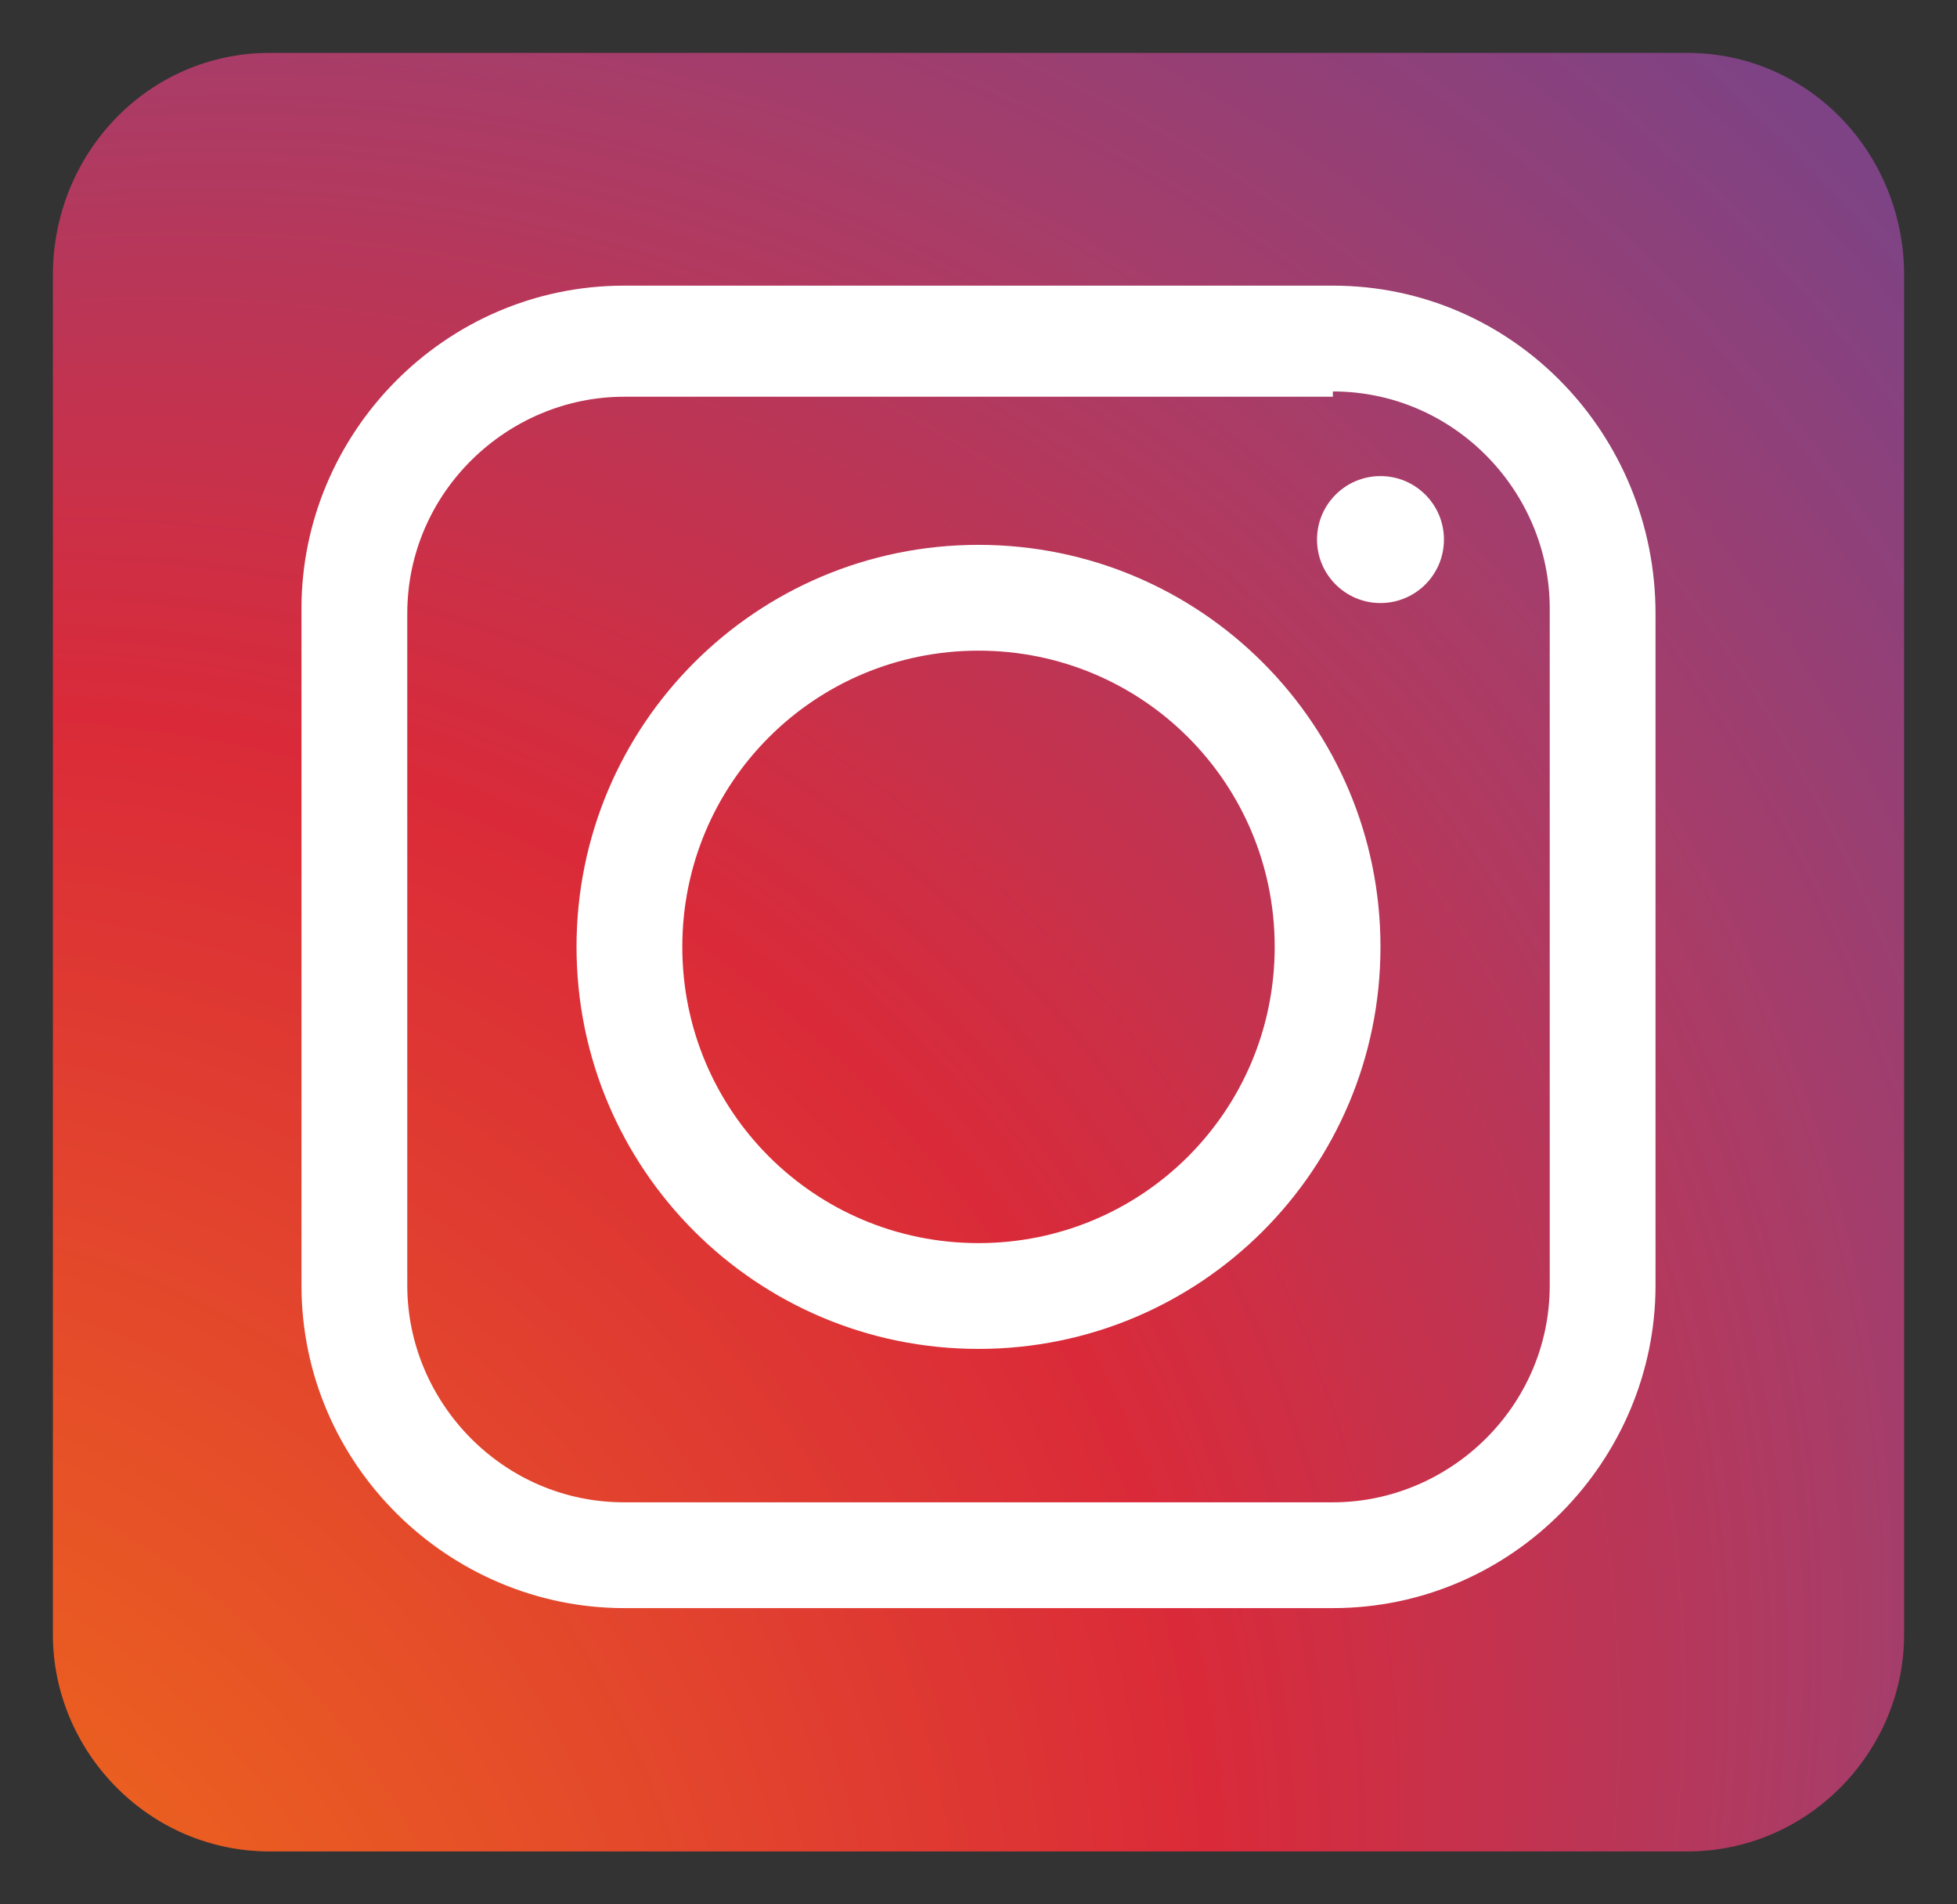 <?xml version="1.0" encoding="utf-8"?>
<!-- Generator: Adobe Illustrator 25.2.0, SVG Export Plug-In . SVG Version: 6.00 Build 0)  -->
<!DOCTYPE svg PUBLIC "-//W3C//DTD SVG 1.1//EN" "http://www.w3.org/Graphics/SVG/1.1/DTD/svg11.dtd">
<svg version="1.1" id="Слой_1" xmlns:x="http://ns.adobe.com/Extensibility/1.0/" xmlns:i="http://ns.adobe.com/AdobeIllustrator/10.0/" xmlns:graph="http://ns.adobe.com/Graphs/1.0/"
	 xmlns="http://www.w3.org/2000/svg" xmlns:xlink="http://www.w3.org/1999/xlink" x="0px" y="0px" width="37px" height="36px"
	 viewBox="0 0 37 36" style="enable-background:new 0 0 37 36;" xml:space="preserve">
<rect x="0" y="0" width="37" height="36" fill="#333333" stroke="none"/>
<style type="text/css">
	.st0{fill:url(#SVGID_1_);}
	.st1{fill:#FFFFFF;}
	.st2{fill-rule:evenodd;clip-rule:evenodd;fill:#FFFFFF;}
</style>
<radialGradient id="SVGID_1_" cx="11.2" cy="23.814" r="39.93" fx="-16.745" fy="52.335" gradientTransform="matrix(1 -2.873543e-02 2.810390e-02 0.972 -0.665 1.019)" gradientUnits="userSpaceOnUse">
	<stop  offset="0.19" style="stop-color:#EE731F"/>
	<stop  offset="0.32" style="stop-color:#EB6020"/>
	<stop  offset="0.578" style="stop-color:#DA2A39"/>
	<stop  offset="0.766" style="stop-color:#A73D69"/>
	<stop  offset="0.926" style="stop-color:#76448A"/>
	<stop  offset="1" style="stop-color:#5F4596"/>
</radialGradient>
<path class="st0" d="M31.9,1H5.1C2.8,1,1,2.9,1,5.2v25.7C1,33.1,2.8,35,5.1,35h15h0h11.8c2.3,0,4.1-1.9,4.1-4.1V19.8V5.2
	C36,2.9,34.2,1,31.9,1z M20.1,35L20.1,35L20.1,35L20.1,35z"/>
<g>
	<path class="st1" d="M25.2,7.4c2.3,0,4.1,1.9,4.1,4.1v12.8c0,2.3-1.9,4.1-4.1,4.1H11.8c-2.3,0-4.1-1.9-4.1-4.1V11.6
		c0-2.3,1.9-4.1,4.1-4.1H25.2 M25.2,5.4H11.8c-3.4,0-6.1,2.8-6.1,6.1v12.8c0,3.4,2.8,6.1,6.1,6.1h13.4c3.4,0,6.1-2.8,6.1-6.1V11.6
		C31.3,8.2,28.6,5.4,25.2,5.4L25.2,5.4z"/>
</g>
<g>
	<path class="st1" d="M18.5,12.3c3.1,0,5.6,2.5,5.6,5.6s-2.5,5.6-5.6,5.6s-5.6-2.5-5.6-5.6S15.4,12.3,18.5,12.3 M18.5,10.3
		c-4.2,0-7.6,3.4-7.6,7.6s3.4,7.6,7.6,7.6s7.6-3.4,7.6-7.6S22.7,10.3,18.5,10.3L18.5,10.3z"/>
</g>
<g>
	<circle class="st2" cx="26.1" cy="10.2" r="1.2"/>
</g>
</svg>
